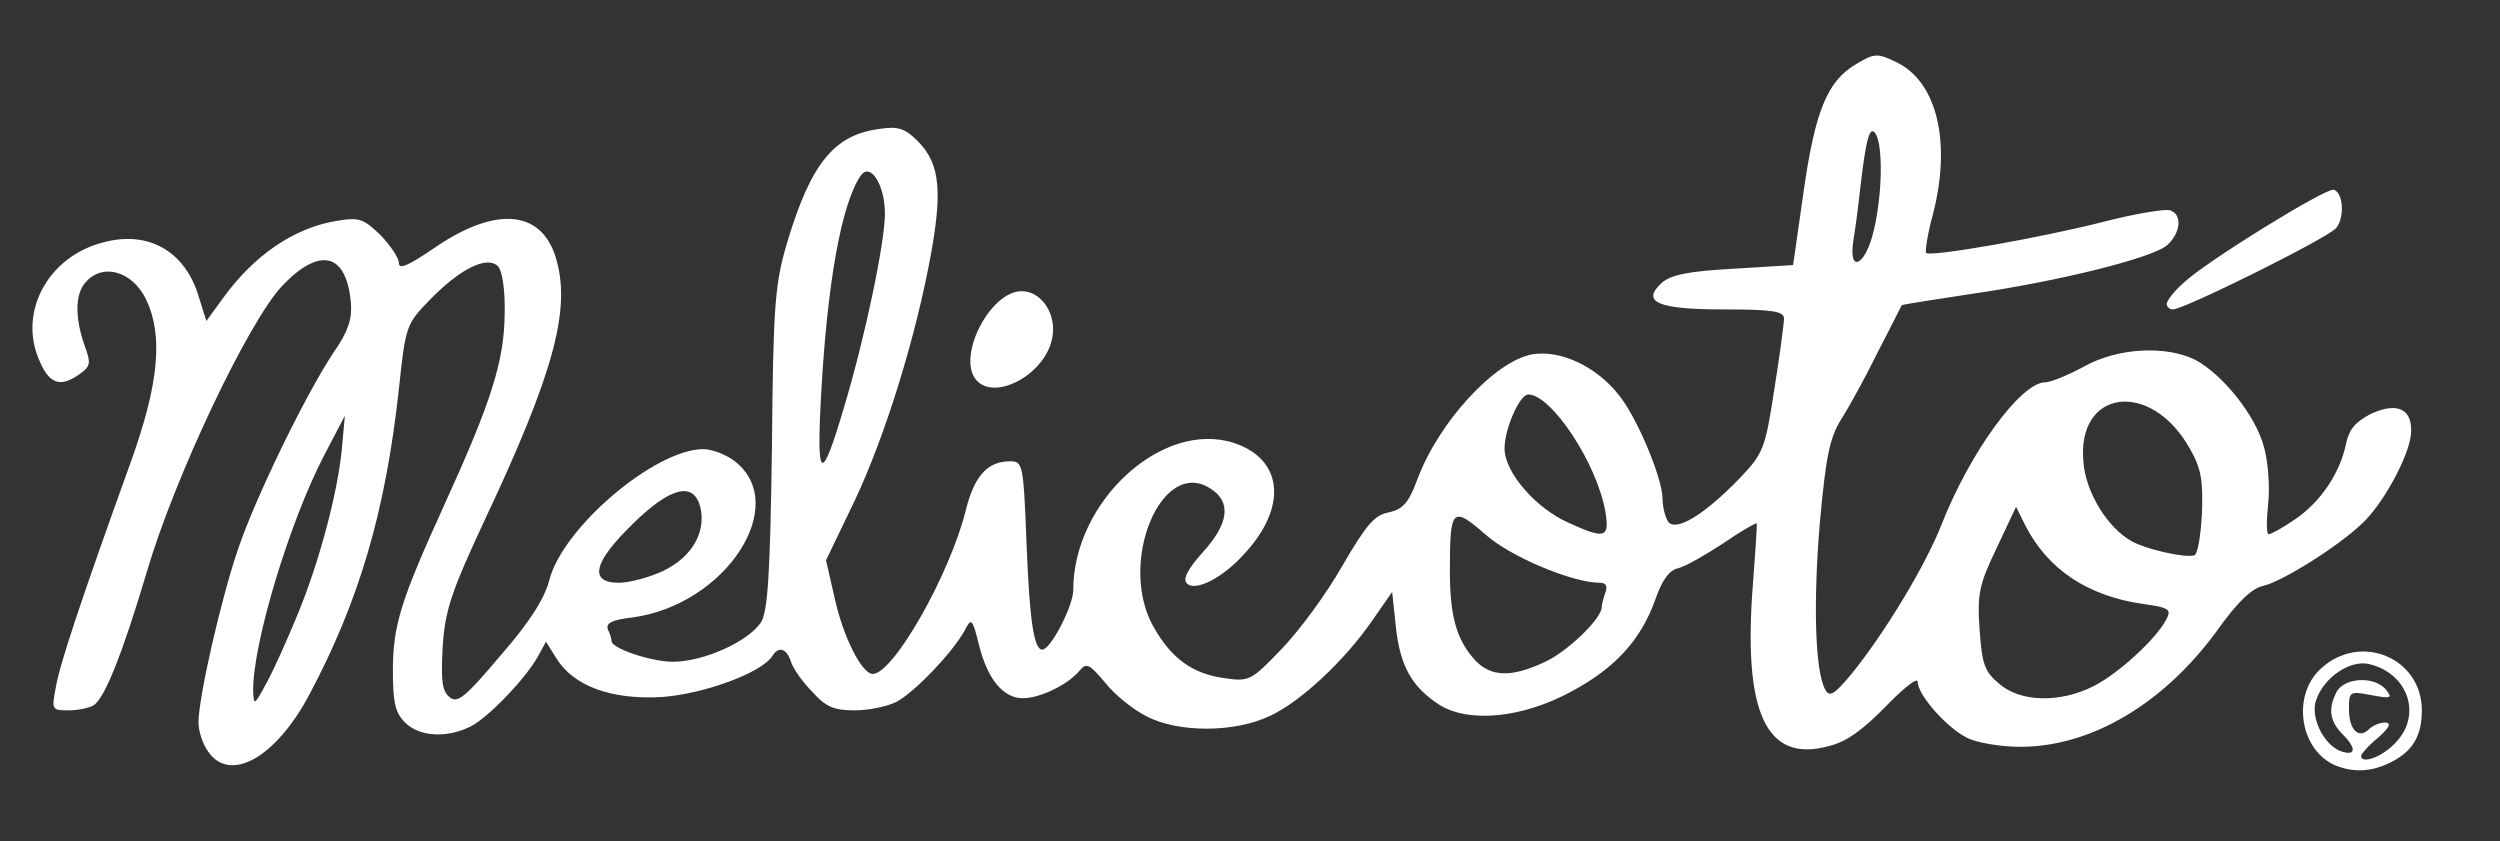 <?xml version="1.0" encoding="UTF-8" standalone="no"?>
<svg
   xmlns:dc="http://purl.org/dc/elements/1.1/"
   xmlns:cc="http://creativecommons.org/ns#"
   xmlns:rdf="http://www.w3.org/1999/02/22-rdf-syntax-ns#"
   xmlns:svg="http://www.w3.org/2000/svg"
   xmlns="http://www.w3.org/2000/svg"
   xmlns:sodipodi="http://sodipodi.sourceforge.net/DTD/sodipodi-0.dtd"
   xmlns:inkscape="http://www.inkscape.org/namespaces/inkscape"
   width="107mm"
   height="36mm"
   viewBox="0 0 107 36"
   version="1.1"
   id="svg8"
   inkscape:version="1.0.2 (1.0.2+r75+1)"
   sodipodi:docname="melicoto.svg">
  <rect x="0" y="0" width="107" height="36" fill="#333333" stroke="none"/>
  <defs
     id="defs2" />
  <sodipodi:namedview
     id="base"
     pagecolor="#ffffff"
     bordercolor="#666666"
     borderopacity="1.0"
     inkscape:pageopacity="0.0"
     inkscape:pageshadow="2"
     inkscape:zoom="0.98994949"
     inkscape:cx="383.35574"
     inkscape:cy="167.2817"
     inkscape:document-units="mm"
     inkscape:current-layer="g1161"
     inkscape:document-rotation="0"
     showgrid="false"
     inkscape:pagecheckerboard="true"
     inkscape:window-width="1304"
     inkscape:window-height="972"
     inkscape:window-x="612"
     inkscape:window-y="51"
     inkscape:window-maximized="0" />
  <g
     inkscape:label="Layer 1"
     inkscape:groupmode="layer"
     id="layer1">
    <g
       id="g900"
       transform="matrix(0.026,0,0,0.026,0.545,0.86)">
      <g
         id="g1009"
         transform="translate(16.892,3.609)" />
      <g
         id="g1112"
         transform="translate(28.633,19.739)">
        <g
           id="l1pffCQiLMSl9brJRfT4ATC"
           fill="#000000" />
        <g
           id="g1161"
           transform="translate(-8.398,-0.6)">
          <g
             id="l7ILCQuiEKf8j84SBzNLNjB"
             fill="#ffffff"
             transform="translate(-14.473,17.131)">
            <g
               id="g1141">
              <path
                 id="pARSTJYqY"
                 d="m 3814,1189 c -56,-28 -67,-114 -21,-157 65,-61 167,-19 167,68 0,42 -15,67 -50,85 -33,17 -65,18 -96,4 z m 101,-34 c 46,-45 24,-115 -41,-131 -31,-8 -75,21 -88,59 -10,28 12,73 40,84 25,9 27,-4 5,-26 -23,-23 -26,-43 -11,-72 13,-23 62,-26 81,-3 11,14 9,15 -24,9 -36,-7 -37,-6 -37,23 0,34 16,50 33,33 6,-6 18,-11 27,-11 10,1 7,8 -12,25 -16,13 -28,27 -28,30 0,14 34,2 55,-20 z" />
              <path
                 id="pc2dsY3Ml"
                 d="m 316,1168 c -9,-12 -16,-34 -16,-48 0,-41 37,-203 65,-285 29,-86 113,-258 158,-325 23,-33 30,-54 28,-80 -7,-83 -51,-94 -113,-29 -56,59 -178,317 -223,471 -40,134 -69,208 -88,220 -7,4 -25,8 -41,8 -27,0 -28,-1 -21,-37 6,-37 40,-140 124,-373 46,-128 53,-207 25,-266 -23,-48 -74,-62 -102,-26 -15,20 -15,56 0,100 11,30 11,35 -7,48 C 72,570 53,563 36,519 5,441 54,353 142,330 c 75,-21 137,14 159,91 l 12,38 27,-37 c 51,-71 118,-117 189,-128 36,-6 43,-3 71,24 16,17 30,37 30,46 0,11 17,3 58,-25 103,-71 180,-63 202,22 22,82 -6,186 -118,424 -56,120 -66,150 -70,210 -3,56 -1,73 11,83 13,11 25,2 84,-68 48,-55 73,-94 81,-126 23,-86 174,-214 253,-214 14,0 38,9 52,20 92,72 -15,236 -168,257 -34,4 -45,9 -41,20 4,8 6,16 6,19 0,12 65,34 101,34 50,0 124,-33 145,-65 11,-18 15,-75 18,-286 2,-238 5,-271 25,-339 39,-130 77,-177 151,-187 32,-5 43,-1 64,20 38,38 42,85 17,211 -28,140 -79,298 -130,400 l -38,79 14,61 c 14,65 45,126 63,126 34,0 127,-164 153,-269 14,-57 36,-81 73,-81 21,0 22,5 27,133 5,128 12,177 26,177 14,0 51,-72 51,-98 0,-146 147,-281 265,-242 81,27 88,106 16,183 -35,39 -80,62 -94,48 -7,-7 1,-23 26,-51 43,-47 48,-83 13,-105 -81,-53 -154,124 -93,229 29,51 64,76 116,83 41,6 44,4 94,-48 29,-30 74,-91 100,-137 39,-67 53,-84 77,-88 22,-5 32,-15 46,-53 35,-95 127,-195 189,-207 46,-8 106,19 144,68 29,36 70,134 71,168 0,14 4,31 9,39 12,18 59,-10 118,-71 39,-41 42,-48 57,-146 9,-56 16,-109 16,-117 0,-12 -19,-15 -99,-15 -109,0 -137,-12 -102,-44 15,-13 44,-19 118,-23 l 98,-6 17,-119 c 19,-134 39,-184 87,-212 30,-18 35,-18 66,-3 67,32 91,132 60,251 -9,33 -13,61 -11,63 7,7 190,-25 295,-52 51,-13 100,-21 107,-18 20,7 17,37 -5,57 -23,21 -179,60 -326,81 -60,9 -110,17 -111,18 -1,1 -18,36 -39,76 -20,41 -48,92 -61,112 -19,31 -25,61 -35,170 -11,132 -8,245 9,275 7,13 15,8 44,-27 55,-68 121,-178 147,-244 47,-120 131,-235 171,-235 9,0 38,-12 64,-26 55,-31 135,-35 183,-11 45,24 99,91 113,143 7,25 10,66 7,94 -3,28 -3,50 1,50 4,0 24,-11 44,-25 41,-28 73,-75 83,-123 5,-25 16,-37 41,-50 45,-21 70,-7 66,34 -4,38 -47,116 -81,147 -40,38 -131,95 -162,102 -19,4 -43,27 -77,75 -88,120 -207,190 -323,190 -33,0 -73,-7 -88,-15 -34,-17 -81,-71 -81,-92 0,-8 -23,10 -52,40 -38,39 -65,59 -95,66 -103,28 -141,-56 -124,-269 4,-52 7,-96 6,-98 -1,-1 -26,13 -55,33 -29,19 -62,38 -74,41 -15,3 -27,20 -38,52 -24,67 -67,113 -138,151 -81,44 -169,52 -217,22 -45,-29 -65,-63 -72,-129 l -6,-57 -32,46 c -46,67 -119,135 -169,158 -58,28 -151,28 -203,1 -22,-11 -52,-35 -68,-55 -27,-32 -31,-34 -43,-20 -19,23 -65,45 -93,45 -32,0 -58,-31 -72,-87 -11,-45 -13,-46 -24,-24 -20,36 -82,101 -112,117 -16,8 -47,14 -69,14 -34,0 -48,-6 -70,-31 -16,-16 -32,-39 -35,-50 -7,-21 -20,-25 -30,-9 -17,28 -113,63 -182,68 -83,5 -146,-18 -174,-64 l -17,-27 -12,22 c -19,36 -81,101 -111,117 -39,20 -85,18 -109,-6 -16,-16 -20,-33 -20,-85 0,-75 13,-116 85,-274 77,-169 98,-235 99,-313 1,-40 -4,-72 -11,-79 -18,-18 -62,4 -111,54 -40,41 -41,43 -52,147 -22,202 -65,349 -148,505 -55,103 -130,145 -166,93 z M 462,945 c 36,-86 67,-202 74,-275 l 5,-55 -34,65 c -57,109 -118,311 -117,388 1,25 2,24 22,-13 12,-22 34,-71 50,-110 z m 2958,115 c 41,-21 102,-77 119,-109 9,-17 6,-20 -37,-26 -92,-13 -158,-57 -195,-130 l -15,-30 -32,68 c -29,60 -32,76 -28,134 4,57 8,69 32,89 35,31 101,32 156,4 z m -905,-39 c 38,-17 95,-72 95,-91 0,-5 3,-15 6,-24 4,-10 1,-16 -9,-16 -45,0 -148,-43 -189,-80 -54,-47 -58,-43 -58,60 0,76 11,114 42,148 26,27 59,28 113,3 z M 1066,870 c 47,-23 70,-64 60,-105 -11,-42 -49,-33 -111,28 -65,63 -73,97 -23,97 17,0 51,-9 74,-20 z m 2532,-94 c 2,-54 -1,-74 -20,-107 -64,-114 -187,-98 -175,23 4,50 40,108 80,130 24,13 85,27 102,23 6,-1 11,-32 13,-69 z m -982,-3 c -14,-80 -89,-193 -127,-193 -14,0 -39,56 -39,89 0,39 51,98 105,122 61,28 68,25 61,-18 z M 1363,600 c 34,-113 67,-270 67,-318 0,-47 -24,-85 -40,-62 -32,47 -55,178 -65,360 -8,144 0,149 38,20 z M 3058,309 c 14,-59 15,-138 3,-158 -10,-15 -16,7 -26,94 -3,28 -8,65 -11,83 -8,55 21,39 34,-19 z" />
              <path
                 id="pHPK8c8RH"
                 d="m 1582,558 c -36,-36 20,-148 73,-148 34,0 59,40 50,79 -12,57 -91,101 -123,69 z" />
              <path
                 id="pMu0zV5hI"
                 d="m 3540,431 c 0,-5 12,-21 28,-35 37,-35 235,-157 247,-153 16,5 18,46 4,63 -13,16 -250,134 -269,134 -5,0 -10,-4 -10,-9 z" />
            </g>
          </g>
        </g>
      </g>
    </g>
  </g>
</svg>
